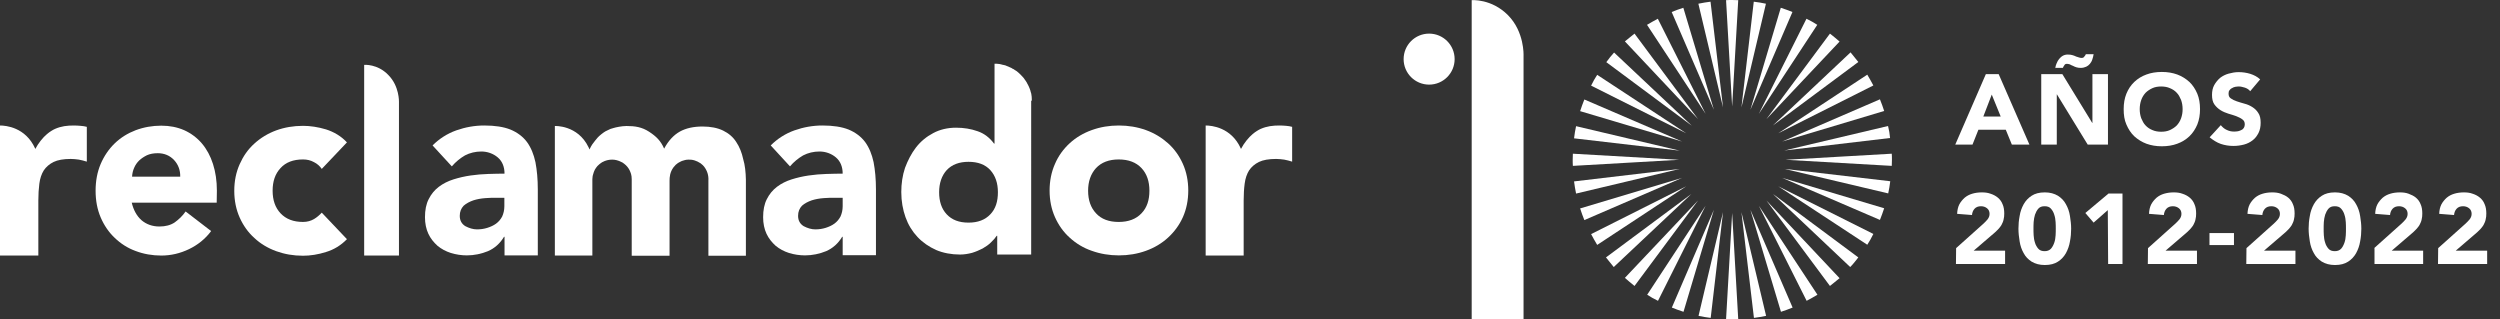 <?xml version="1.0" encoding="utf-8"?>
<!-- Generator: Adobe Illustrator 26.2.1, SVG Export Plug-In . SVG Version: 6.00 Build 0)  -->
<svg version="1.1" id="Capa_1" xmlns="http://www.w3.org/2000/svg" xmlns:xlink="http://www.w3.org/1999/xlink" x="0px" y="0px"
	 viewBox="0 0 1480.1 189.1" enable-background="new 0 0 1480.1 189.1" xml:space="preserve">
<rect x="0" y="0" width="1480.1" height="189.1" fill="#333333" stroke="none"/>
<g>
	<g>
		<g>
			<path fill="#FFFFFF" d="M902,32.8V189h-30.7V0.1c0,0,11.7-1,21.5,8.9S902,32.8,902,32.8z"/>
		</g>
		<g>
			<circle fill="#FFFFFF" cx="846.1" cy="35" r="15.1"/>
		</g>
		<g>
			<g>
				<path fill="#FFFFFF" d="M1009.8,67.4l-28.3-56.3c-2.1,1.1-4.2,2.3-6.4,3.6L1009.8,67.4z"/>
			</g>
			<g>
				<path fill="#FFFFFF" d="M1014.7,65L996.6,4.6c-2.3,0.7-4.6,1.6-6.9,2.5L1014.7,65z"/>
			</g>
			<g>
				<path fill="#FFFFFF" d="M1020.1,63.6L1012.7,1c-2.4,0.3-4.8,0.7-7.2,1.2L1020.1,63.6z"/>
			</g>
			<g>
				<path fill="#FFFFFF" d="M1031,63.6l14.5-61.4c-2.3-0.5-4.7-0.9-7.2-1.2L1031,63.6z"/>
			</g>
			<g>
				<path fill="#FFFFFF" d="M994.5,89.2l-61.4-14.5c-0.5,2.3-0.9,4.7-1.2,7.2L994.5,89.2z"/>
			</g>
			<g>
				<path fill="#FFFFFF" d="M995.9,83.8L938,58.9c-0.9,2.2-1.7,4.5-2.5,6.9L995.9,83.8z"/>
			</g>
			<g>
				<path fill="#FFFFFF" d="M955.6,31.1c-1.6,1.8-3.2,3.7-4.6,5.7l50.6,37.6L955.6,31.1z"/>
			</g>
			<g>
				<path fill="#FFFFFF" d="M998.3,78.9l-52.7-34.6c-1.3,2-2.5,4.1-3.6,6.4L998.3,78.9z"/>
			</g>
			<g>
				<path fill="#FFFFFF" d="M1005.3,70.5l-37.6-50.6c-1.9,1.5-3.8,3-5.7,4.6L1005.3,70.5z"/>
			</g>
			<g>
				<path fill="#FFFFFF" d="M931.2,91c0,1.2-0.1,2.4-0.1,3.6s0,2.4,0.1,3.6l62.9-3.6L931.2,91z"/>
			</g>
			<g>
				<path fill="#FFFFFF" d="M1036.3,65l24.9-57.9c-2.2-0.9-4.5-1.7-6.9-2.5L1036.3,65z"/>
			</g>
			<g>
				<path fill="#FFFFFF" d="M1055.1,83.8l60.4-18.1c-0.7-2.3-1.6-4.6-2.5-6.9L1055.1,83.8z"/>
			</g>
			<g>
				<path fill="#FFFFFF" d="M1120,98.2c0-1.2,0.1-2.4,0.1-3.6s0-2.4-0.1-3.6l-62.9,3.6L1120,98.2z"/>
			</g>
			<g>
				<path fill="#FFFFFF" d="M1117.8,74.6l-61.4,14.5l62.6-7.4C1118.8,79.4,1118.4,76.9,1117.8,74.6z"/>
			</g>
			<g>
				<path fill="#FFFFFF" d="M1083.4,19.9l-37.6,50.6l43.3-45.9C1087.2,23,1085.4,21.4,1083.4,19.9z"/>
			</g>
			<g>
				<path fill="#FFFFFF" d="M1052.8,78.9l56.3-28.3c-1.1-2.1-2.3-4.2-3.6-6.4L1052.8,78.9z"/>
			</g>
			<g>
				<path fill="#FFFFFF" d="M1041.3,67.4l34.6-52.7c-2-1.3-4.1-2.5-6.4-3.6L1041.3,67.4z"/>
			</g>
			<g>
				<path fill="#FFFFFF" d="M1049.6,74.3l50.6-37.6c-1.5-1.9-3-3.8-4.6-5.7L1049.6,74.3z"/>
			</g>
			<g>
				<path fill="#FFFFFF" d="M1001.4,114.8l-50.6,37.6c1.5,1.9,3,3.8,4.6,5.7L1001.4,114.8z"/>
			</g>
			<g>
				<path fill="#FFFFFF" d="M1045.8,118.7l37.6,50.6c1.9-1.5,3.8-3,5.7-4.6L1045.8,118.7z"/>
			</g>
			<g>
				<path fill="#FFFFFF" d="M1031,125.6l7.4,62.6c2.4-0.3,4.8-0.7,7.2-1.2L1031,125.6z"/>
			</g>
			<g>
				<path fill="#FFFFFF" d="M1041.3,121.8l28.3,56.3c2.1-1.1,4.2-2.3,6.4-3.6L1041.3,121.8z"/>
			</g>
			<g>
				<path fill="#FFFFFF" d="M1036.3,124.2l18.1,60.4c2.3-0.7,4.6-1.6,6.9-2.5L1036.3,124.2z"/>
			</g>
			<g>
				<path fill="#FFFFFF" d="M1100.2,152.4l-50.6-37.6l45.8,43.3C1097.2,156.3,1098.7,154.3,1100.2,152.4z"/>
			</g>
			<g>
				<path fill="#FFFFFF" d="M1056.5,100l61.4,14.5c0.5-2.3,0.9-4.7,1.2-7.2L1056.5,100z"/>
			</g>
			<g>
				<path fill="#FFFFFF" d="M1052.8,110.3l52.7,34.6c1.3-2,2.5-4.1,3.6-6.4L1052.8,110.3z"/>
			</g>
			<g>
				<path fill="#FFFFFF" d="M1055.1,105.3l57.9,24.9c0.9-2.2,1.7-4.5,2.5-6.9L1055.1,105.3z"/>
			</g>
			<g>
				<path fill="#FFFFFF" d="M1014.7,124.2l-24.9,57.9c2.2,0.9,4.5,1.7,6.9,2.5L1014.7,124.2z"/>
			</g>
			<g>
				<path fill="#FFFFFF" d="M1009.8,121.8l-34.6,52.7c2,1.3,4.1,2.5,6.4,3.6L1009.8,121.8z"/>
			</g>
			<g>
				<path fill="#FFFFFF" d="M998.3,110.3L942,138.6c1.1,2.1,2.3,4.2,3.6,6.4L998.3,110.3z"/>
			</g>
			<g>
				<path fill="#FFFFFF" d="M967.7,169.3l37.6-50.6L962,164.5C963.8,166.1,965.8,167.8,967.7,169.3z"/>
			</g>
			<g>
				<path fill="#FFFFFF" d="M995.9,105.3l-60.4,18.1c0.7,2.3,1.6,4.6,2.5,6.9L995.9,105.3z"/>
			</g>
			<g>
				<path fill="#FFFFFF" d="M1029.1,0.1c-1.2,0-2.4-0.1-3.6-0.1s-2.4,0-3.6,0.1l3.6,62.9L1029.1,0.1z"/>
			</g>
			<g>
				<path fill="#FFFFFF" d="M1029.1,189l-3.6-62.9l-3.6,62.9c1.2,0,2.4,0.1,3.6,0.1C1026.7,189.1,1027.9,189.1,1029.1,189z"/>
			</g>
			<g>
				<path fill="#FFFFFF" d="M1020.1,125.6l-14.5,61.4c2.3,0.5,4.7,0.9,7.2,1.2L1020.1,125.6z"/>
			</g>
			<g>
				<path fill="#FFFFFF" d="M994.5,100l-62.6,7.4c0.3,2.4,0.7,4.8,1.2,7.2L994.5,100z"/>
			</g>
		</g>
	</g>
	<g>
		<g>
			<path fill="#FFFFFF" d="M128.4,112.9c0-5.9-0.8-11.1-2.3-15.8c-1.5-4.7-3.7-8.8-6.6-12.2c-2.8-3.3-6.4-6-10.4-7.8
				c-4.1-1.8-8.6-2.7-13.6-2.7c-5.3,0-10.4,0.9-15.2,2.7c-4.7,1.8-8.9,4.4-12.4,7.8s-6.3,7.5-8.3,12.2s-3,10-3,15.8
				c0,5.9,1,11.1,3,15.8c2,4.7,4.8,8.8,8.3,12.1c3.5,3.4,7.7,6.1,12.4,7.8c4.7,1.8,9.9,2.7,15.2,2.7c5.7,0,11.2-1.3,16.4-3.8
				c5.2-2.5,9.7-6.1,13.1-10.7l-15.1-11.6c-1.8,2.6-4,4.7-6.5,6.5c-2.4,1.6-5.4,2.4-9,2.4c-4.2,0-7.8-1.3-10.7-3.8
				c-2.8-2.5-4.7-6.1-5.7-10.3h50.3L128.4,112.9L128.4,112.9z M78.2,104.5c0.1-1.8,0.5-3.5,1.2-5.1c0.7-1.7,1.7-3.1,3-4.4
				c1.3-1.2,2.8-2.2,4.6-3.1c1.8-0.8,3.9-1.2,6.4-1.2c3.9,0,7.2,1.4,9.7,4.1s3.7,6.1,3.6,9.8H78.2V104.5z"/>
		</g>
		<g>
			<path fill="#FFFFFF" d="M236.2,60.3v91h-20.6V38.4c0,0,7.9-0.7,14.3,6C236.5,51,236.2,60.3,236.2,60.3z"/>
		</g>
		<g>
			<path fill="#FFFFFF" d="M317,96c-1-4.6-2.6-8.6-5-11.9c-2.4-3.2-5.7-5.7-9.8-7.4c-4-1.6-9.2-2.4-15.5-2.4c-5.7,0-11.2,1-16.6,2.9
				c-5.3,1.9-10,4.9-14,8.9l11.4,12.4c2.3-2.7,4.9-4.8,7.8-6.5c2.9-1.5,6.2-2.3,9.7-2.3s7,1.2,9.7,3.5s4,5.6,4,9.6
				c-2.9,0-6.2,0.1-9.7,0.2c-3.4,0.1-7,0.4-10.4,0.9c-3.5,0.5-6.9,1.3-10.1,2.3s-6.2,2.5-8.7,4.4s-4.5,4.3-6,7.3
				c-1.5,2.9-2.2,6.5-2.2,10.7c0,3.7,0.7,7,2,9.8s3.2,5.1,5.4,7.1c2.3,1.9,4.9,3.3,8,4.3c3,0.9,6.2,1.4,9.4,1.4
				c4.3,0,8.6-0.9,12.5-2.5c3.9-1.7,7.1-4.5,9.5-8.5h0.3v11h19.7v-39.1C318.4,106.1,317.9,100.7,317,96z M298.6,122.1
				c0,2.3-0.5,4.3-1.3,6.1c-0.9,1.7-2.1,3.1-3.6,4.2c-1.5,1.1-3.3,1.9-5.2,2.5c-1.9,0.6-3.9,0.9-6.1,0.9c-2.3,0-4.6-0.7-6.9-1.9
				c-2.1-1.3-3.3-3.3-3.3-6.1c0-2.5,0.8-4.4,2.3-6c1.6-1.4,3.5-2.4,5.8-3.2c2.2-0.7,4.5-1.1,7-1.3c2.4-0.2,4.4-0.2,6.1-0.2h5.2
				V122.1L298.6,122.1L298.6,122.1z"/>
		</g>
		<g>
			<path fill="#FFFFFF" d="M441.6,106.4v45h-22.2V107c0.2-3.2-0.7-5.9-2.5-8.3c-0.4-0.5-1-1.2-2.1-2c-1.2-0.8-2.5-1.4-3.5-1.7
				c-1.5-0.5-2.7-0.5-3.7-0.5s-1.9,0.2-2.2,0.3c-0.3,0.1-1.2,0.3-1.7,0.5c-0.8,0.4-1.5,0.7-2.3,1.2c-0.9,0.6-1.7,1.3-2.7,2.6
				c-2.1,2.9-2.3,5.8-2.3,7.9v44.4H374v-40.5c0-1,0-1.9,0-3.3v-1.5c0-2.5-0.6-3.9-1.3-5.4c-0.8-1.5-1.7-2.6-3.1-3.7
				c-0.6-0.5-1.3-1-2.6-1.5c-1.2-0.5-2.7-1-4.6-1c-3.5,0-6.1,1.6-6.6,2c-0.6,0.4-1.4,1.1-2.1,1.8c-0.6,0.7-1,1.3-1.5,2.1
				c-0.4,0.8-0.9,2-1.1,3c-0.2,0.6-0.3,1.1-0.3,1.6c0,0.3-0.1,0.8-0.1,1.1v45.2h-22.2V74.6c0,0,13.5-0.7,19.9,12.5
				c0.2,0.3,0.5,1.1,0.6,1.4c1.2-2.6,2.1-3.7,3.3-5.2c1.2-1.5,1.8-2.3,3.8-3.9s3-2,3.9-2.4c0.9-0.5,1.9-0.9,3.2-1.2
				c1.2-0.4,5-1.2,7.7-1.2c5,0,9.1,0.6,13.4,3.4s6.9,5.4,8.9,10c2.5-4.7,5.7-8.1,9.3-10.1c3.6-2,8.1-3,13.4-3
				c4.8,0,8.9,0.8,12.2,2.4c3.3,1.6,6,3.9,7.8,6.8c1.9,2.8,3.3,6.3,4.1,10.1C441.1,97.8,441.5,102,441.6,106.4L441.6,106.4z"/>
		</g>
		<g>
			<path fill="#FFFFFF" d="M517.2,96c-1-4.6-2.6-8.6-5-11.9c-2.4-3.2-5.7-5.7-9.8-7.4c-4-1.6-9.2-2.4-15.5-2.4
				c-5.7,0-11.2,1-16.6,2.9c-5.3,1.9-10,4.9-14,8.9l11.4,12.4c2.3-2.7,4.9-4.8,7.8-6.5c2.9-1.5,6.2-2.3,9.7-2.3s7,1.2,9.7,3.5
				s4,5.6,4,9.6c-2.9,0-6.2,0.1-9.7,0.2c-3.4,0.1-7,0.4-10.4,0.9c-3.5,0.5-6.9,1.3-10.1,2.3s-6.2,2.5-8.7,4.4s-4.5,4.3-6,7.3
				c-1.5,2.9-2.2,6.5-2.2,10.7c0,3.7,0.7,7,2,9.8s3.2,5.1,5.4,7.1c2.3,1.9,4.9,3.3,8,4.3c3,0.9,6.2,1.4,9.4,1.4
				c4.3,0,8.6-0.9,12.5-2.5c3.9-1.7,7.1-4.5,9.5-8.5h0.3v10.9h19.7v-39C518.6,106.1,518.1,100.7,517.2,96z M498.9,122.1
				c0,2.3-0.5,4.3-1.3,6.1c-0.9,1.7-2.1,3.1-3.6,4.2c-1.5,1.1-3.3,1.9-5.2,2.5c-1.9,0.6-3.9,0.9-6.1,0.9c-2.3,0-4.6-0.7-6.9-1.9
				c-2.1-1.3-3.3-3.3-3.3-6.1c0-2.5,0.8-4.4,2.3-6c1.6-1.4,3.5-2.4,5.8-3.2c2.2-0.7,4.5-1.1,7-1.3c2.4-0.2,4.4-0.2,6.1-0.2h5.2
				V122.1L498.9,122.1L498.9,122.1z"/>
		</g>
		<g>
			<path fill="#FFFFFF" d="M610.8,57.3c-0.1-1.1-0.3-1.9-0.3-2c-0.1-0.3-0.2-0.6-0.3-0.9c0-0.3-0.2-0.9-0.3-1.1
				c-0.1-0.3-0.3-1-0.6-1.6s-0.5-1.1-0.6-1.3c-0.2-0.3-0.3-0.6-0.5-0.9c-0.2-0.4-0.4-0.7-0.4-0.8c-0.2-0.2-0.3-0.5-0.4-0.6
				c0-0.1-0.2-0.3-0.2-0.3c-0.1-0.1-0.3-0.5-0.5-0.7c-0.2-0.3-0.5-0.7-0.7-1c-0.6-0.7-0.9-1-1.1-1.2c-0.2-0.2-0.3-0.3-0.4-0.4
				c-0.1-0.1-0.4-0.5-0.6-0.6c-0.1-0.1-0.4-0.4-0.6-0.6c-0.3-0.2-0.5-0.4-0.7-0.6s-0.4-0.3-0.6-0.5c-0.2-0.1-0.4-0.3-0.6-0.4
				c-0.2-0.1-0.6-0.4-0.7-0.4c0-0.1-0.3-0.2-0.5-0.4c-0.2-0.1-0.4-0.2-0.7-0.3c-0.2-0.1-0.4-0.3-0.6-0.4c-0.2-0.1-0.2-0.1-0.4-0.2
				c-0.1-0.1-0.2-0.1-0.5-0.2c-0.5-0.3-1.2-0.5-1.3-0.6c-0.1,0-0.3-0.1-0.6-0.2c-0.1-0.1-0.2-0.1-0.4-0.2c0,0-0.2-0.1-0.5-0.2
				c0,0-0.4-0.1-0.8-0.2c-0.4-0.1-0.8-0.2-1-0.2c-0.4-0.1-0.6-0.2-0.7-0.2c-0.4-0.1-0.7-0.1-0.9-0.2c-0.7-0.1-1.3-0.1-1.9-0.2h-1.1
				V85h-0.3c-2.5-3.4-5.8-6-9.7-7.3c-3.9-1.4-8.2-2.1-12.8-2.1c-5,0-9.6,1.1-13.5,3.2c-4,2.1-7.4,4.9-10.2,8.5
				c-2.7,3.5-4.8,7.6-6.5,12.1c-1.5,4.5-2.2,9.4-2.2,14.3c0,5.4,0.9,10.4,2.5,14.9c1.6,4.5,4,8.4,7.1,11.7s6.8,5.8,11,7.7
				c4.2,1.8,9.1,2.7,14.2,2.7c2.4,0,4.8-0.4,7.1-1c2.3-0.7,4.3-1.6,6.3-2.6c1.9-1.1,3.5-2.2,4.9-3.6c1.4-1.3,2.5-2.6,3.4-3.9h0.3
				v11.1h20.1V59.8C611,59.8,610.9,58.5,610.8,57.3z M586.3,126.9c-3.1,3.3-7.4,4.9-12.9,4.9c-5.6,0-9.8-1.6-12.9-4.9
				c-3.1-3.3-4.5-7.7-4.5-13.1c0-5.3,1.5-9.8,4.5-13.1c3.1-3.3,7.4-4.9,12.9-4.9c5.6,0,9.9,1.6,12.9,4.9s4.5,7.7,4.5,13.1
				S589.5,123.6,586.3,126.9z"/>
		</g>
		<g>
			<path fill="#FFFFFF" d="M700.3,97c-2.1-4.7-5-8.8-8.8-12.2c-3.7-3.3-8.1-6-13.1-7.8s-10.4-2.7-16-2.7c-5.7,0-11,0.9-16,2.7
				c-5,1.8-9.4,4.4-13.1,7.8c-3.7,3.4-6.7,7.5-8.7,12.2c-2.1,4.7-3.2,10-3.2,15.8c0,5.9,1.1,11.1,3.2,15.8c2.1,4.7,5,8.8,8.7,12.1
				c3.7,3.4,8.1,6.1,13.1,7.8c5,1.8,10.4,2.7,16,2.7c5.7,0,11-0.9,16-2.7s9.4-4.4,13.1-7.8s6.7-7.4,8.8-12.1
				c2.1-4.7,3.2-10,3.2-15.8C703.5,107,702.4,101.7,700.3,97z M675.8,126.3c-3.2,3.4-7.7,5.1-13.5,5.1s-10.3-1.7-13.4-5.1
				c-3.2-3.4-4.7-7.9-4.7-13.4s1.6-10,4.7-13.4c3.2-3.4,7.7-5.1,13.4-5.1c5.8,0,10.3,1.7,13.5,5.1s4.7,7.9,4.7,13.4
				S679.1,122.9,675.8,126.3z"/>
		</g>
		<g>
			<path fill="#FFFFFF" d="M190.5,125.9l14.9,15.7c-3.5,3.6-7.7,6.2-12.4,7.6c-4.7,1.5-9.3,2.2-13.6,2.2c-5.7,0-10.9-0.9-15.9-2.7
				c-4.9-1.8-9.3-4.4-12.9-7.8c-3.7-3.3-6.6-7.4-8.7-12.1c-2.1-4.7-3.2-10-3.2-15.8c0-5.9,1.1-11.1,3.2-15.8
				c2.1-4.7,4.9-8.8,8.7-12.2c3.6-3.3,8-6,12.9-7.8s10.3-2.7,15.9-2.7c4.3,0,8.9,0.7,13.6,2.1c4.7,1.5,9,4,12.4,7.7L190.5,100
				c-1.1-1.6-2.6-3-4.6-4c-2-1.1-4.1-1.6-6.5-1.6c-5.8,0-10.2,1.7-13.3,5.1c-3.2,3.4-4.7,7.9-4.7,13.4s1.5,10,4.7,13.4
				c3.2,3.4,7.6,5.1,13.3,5.1c2.5,0,4.6-0.6,6.5-1.7C187.6,128.7,189.2,127.3,190.5,125.9z"/>
		</g>
		<g>
			<path fill="#FFFFFF" d="M51.4,75.1v20.6c-1.6-0.5-3.1-0.9-4.7-1.2c-1.5-0.2-3.2-0.4-4.8-0.4c-4.3,0-7.7,0.6-10.2,1.8
				c-2.4,1.2-4.4,2.9-5.8,5c-1.3,2.1-2.2,4.7-2.6,7.8s-0.6,6.4-0.6,10v32.6H0v-77c3.4,0,15.1,1,20.8,13.6c0.1,0.2,0.1,0.3,0.1,0.3
				c1.8-3.5,4.6-6.9,6.9-8.8c0.8-0.7,1.9-1.5,2.6-1.9c0.8-0.5,1.5-0.9,2.2-1.2c3.7-1.6,7.1-2,11.2-2c1.3,0,2.6,0.1,3.9,0.2
				C49.1,74.6,50.3,74.8,51.4,75.1z"/>
		</g>
		<g>
			<path fill="#FFFFFF" d="M765,75.1v20.6c-1.6-0.5-3.1-0.9-4.7-1.2c-1.5-0.2-3.2-0.4-4.8-0.4c-4.3,0-7.7,0.6-10.2,1.8
				c-2.4,1.2-4.4,2.9-5.8,5c-1.3,2.1-2.2,4.7-2.6,7.8c-0.4,3-0.6,6.4-0.6,10v32.6h-22.5v-77c3.4,0,15.1,1,20.8,13.6
				c0.1,0.2,0.1,0.3,0.1,0.3c1.8-3.5,4.6-6.9,6.9-8.8c0.8-0.7,1.9-1.5,2.6-1.9c0.8-0.5,1.5-0.9,2.2-1.2c3.7-1.6,7.1-2,11.2-2
				c1.3,0,2.6,0.1,3.9,0.2C762.8,74.6,763.9,74.8,765,75.1z"/>
		</g>
	</g>
	<g>
		<g>
			<path fill="#FFFFFF" d="M1175.7,43.9h7.6l18.2,41.7h-10.4l-3.6-8.8h-16.2l-3.5,8.8h-10.2L1175.7,43.9z M1179.2,56l-5,13h10.3
				L1179.2,56z"/>
			<path fill="#FFFFFF" d="M1208.5,43.9h12.5l17.7,28.9h0.1V43.9h9.2v41.7h-12l-18.2-29.7h-0.1v29.7h-9.2L1208.5,43.9L1208.5,43.9z
				 M1216.8,40.4c0.1-1,0.4-2,0.8-2.9c0.4-1,0.9-1.9,1.5-2.6s1.3-1.4,2.2-1.9s1.9-0.7,2.9-0.7s1.9,0.1,2.6,0.3
				c0.8,0.2,1.6,0.5,2.4,0.9c0.5,0.2,1.1,0.4,1.6,0.5c0.5,0.2,1.1,0.3,1.6,0.3c0.7,0,1.2-0.2,1.5-0.7c0.4-0.4,0.8-0.9,1-1.5h4.6
				c-0.2,1.1-0.4,2.2-0.8,3.2c-0.3,1-0.9,1.9-1.4,2.5c-0.7,0.8-1.3,1.3-2.2,1.7c-0.9,0.4-2,0.7-3.2,0.7c-0.9,0-1.6-0.1-2.4-0.3
				s-1.4-0.5-2.2-0.9c-0.7-0.3-1.3-0.5-1.9-0.9c-0.7-0.2-1.2-0.3-1.7-0.3c-0.7,0-1.2,0.2-1.5,0.8c-0.4,0.5-0.7,1.1-0.9,1.6h-4.7
				L1216.8,40.4L1216.8,40.4z"/>
			<path fill="#FFFFFF" d="M1257.3,64.6c0-3.3,0.5-6.4,1.6-9.1c1.1-2.7,2.6-5,4.7-7c2-1.9,4.4-3.4,7.2-4.4c2.7-1,5.7-1.5,9.1-1.5
				s6.3,0.5,9.1,1.5c2.7,1,5.1,2.5,7.2,4.4c2,1.9,3.5,4.2,4.7,7c1.1,2.7,1.6,5.7,1.6,9.1c0,3.3-0.5,6.4-1.6,9.1
				c-1.1,2.6-2.6,5-4.7,7c-2,1.9-4.4,3.4-7.2,4.4c-2.7,1-5.7,1.5-9.1,1.5s-6.3-0.5-9.1-1.5c-2.7-1-5.1-2.5-7.2-4.4
				c-2-1.9-3.5-4.2-4.7-7C1257.7,71,1257.3,68,1257.3,64.6z M1266.8,64.6c0,2,0.3,3.7,0.9,5.4c0.7,1.6,1.4,3.1,2.6,4.3
				c1.1,1.2,2.5,2.1,4,2.7c1.5,0.7,3.4,1,5.2,1c1.9,0,3.7-0.3,5.2-1s2.9-1.6,4-2.7c1.1-1.2,2-2.6,2.6-4.3s0.9-3.4,0.9-5.4
				c0-1.9-0.3-3.7-0.9-5.4c-0.7-1.6-1.4-3.1-2.6-4.3c-1.1-1.2-2.5-2.1-4-2.7c-1.5-0.7-3.4-1-5.2-1c-1.9,0-3.7,0.3-5.2,1
				s-2.9,1.6-4,2.7c-1.1,1.2-2,2.6-2.6,4.3C1267.1,60.9,1266.8,62.7,1266.8,64.6z"/>
			<path fill="#FFFFFF" d="M1332.2,54c-0.8-1-1.7-1.6-3.1-2.1c-1.3-0.4-2.5-0.7-3.6-0.7c-0.7,0-1.3,0.1-2.1,0.2
				c-0.7,0.1-1.3,0.4-2,0.8c-0.7,0.3-1.1,0.8-1.5,1.3s-0.5,1.2-0.5,2c0,1.2,0.4,2.2,1.4,2.8c1,0.7,2.1,1.2,3.5,1.7
				c1.4,0.4,2.9,1,4.6,1.4c1.6,0.4,3.2,1.1,4.6,2s2.6,2,3.5,3.5c1,1.4,1.4,3.4,1.4,5.8c0,2.3-0.4,4.3-1.3,6.1
				c-0.9,1.7-2,3.2-3.5,4.3c-1.4,1.1-3.2,2-5.1,2.5c-2,0.5-3.9,0.8-6.2,0.8c-2.7,0-5.1-0.4-7.5-1.2c-2.3-0.8-4.5-2.2-6.6-3.9
				l6.6-7.2c1,1.2,2.1,2.2,3.5,2.8c1.4,0.7,2.8,1,4.4,1c0.8,0,1.5-0.1,2.3-0.2c0.8-0.2,1.4-0.4,2.1-0.8c0.7-0.3,1.1-0.8,1.4-1.3
				s0.5-1.2,0.5-2c0-1.2-0.4-2.2-1.4-2.9c-1-0.8-2.2-1.3-3.6-1.9c-1.4-0.5-2.9-1-4.7-1.5c-1.6-0.5-3.3-1.2-4.7-2.1
				c-1.4-0.9-2.6-2-3.6-3.4s-1.4-3.3-1.4-5.6c0-2.2,0.4-4.2,1.3-5.8s2.1-3.1,3.5-4.3c1.4-1.1,3.2-2,5-2.5c1.9-0.5,3.8-0.9,5.9-0.9
				c2.3,0,4.6,0.3,6.9,1c2.2,0.7,4.2,1.7,5.9,3.3L1332.2,54z"/>
		</g>
		<g>
			<path fill="#FFFFFF" d="M1158.1,146.9l16.2-14.5c0.8-0.8,1.6-1.5,2.4-2.5s1.2-2.1,1.2-3.3c0-1.4-0.5-2.5-1.5-3.3
				s-2.2-1.2-3.6-1.2c-1.6,0-2.9,0.5-3.8,1.5s-1.4,2.3-1.5,3.7l-8.8-0.7c0.1-2.2,0.5-4,1.3-5.6c0.8-1.5,1.9-2.8,3.1-3.9
				c1.3-1.1,2.8-1.9,4.5-2.4c1.6-0.5,3.6-0.8,5.7-0.8c1.9,0,3.6,0.2,5.2,0.8c1.6,0.5,3.1,1.3,4.3,2.3c1.2,1,2.2,2.3,2.8,3.9
				c0.7,1.5,1,3.4,1,5.5c0,1.3-0.1,2.5-0.4,3.6c-0.2,1.1-0.7,2.1-1.1,2.9c-0.4,0.9-1.1,1.6-1.7,2.4c-0.7,0.8-1.4,1.4-2.2,2.2
				l-12.7,10.9h18.6v7.9H1158L1158.1,146.9L1158.1,146.9z"/>
			<path fill="#FFFFFF" d="M1195,135.4c0-2.4,0.2-4.9,0.7-7.5c0.4-2.6,1.2-4.8,2.4-7c1.2-2.1,2.7-3.7,4.7-5s4.5-2,7.8-2
				c3.1,0,5.6,0.7,7.8,2c2,1.3,3.6,2.9,4.7,5c1.2,2.1,2,4.4,2.4,7c0.4,2.5,0.7,5,0.7,7.5s-0.2,4.9-0.7,7.5c-0.4,2.5-1.2,4.8-2.4,7
				c-1.2,2.1-2.7,3.7-4.7,5s-4.5,2-7.8,2c-3.1,0-5.6-0.7-7.8-2c-2-1.3-3.6-2.9-4.7-5c-1.2-2.1-2-4.4-2.4-7
				C1195.3,140.4,1195,137.9,1195,135.4z M1203.9,135.4c0,1.1,0,2.4,0.1,3.9s0.3,2.9,0.8,4.4c0.4,1.4,1.1,2.6,2,3.6s2.1,1.4,3.7,1.4
				c1.5,0,2.7-0.4,3.7-1.4c0.9-1,1.5-2.2,2-3.6s0.7-2.8,0.8-4.4c0.1-1.5,0.1-2.8,0.1-3.9c0-1.1,0-2.4-0.1-3.9s-0.3-2.9-0.8-4.4
				c-0.4-1.4-1.1-2.6-2-3.6s-2.1-1.4-3.7-1.4s-2.8,0.4-3.7,1.4c-0.9,1-1.5,2.2-2,3.6c-0.4,1.4-0.7,2.8-0.8,4.4
				C1203.9,133,1203.9,134.3,1203.9,135.4z"/>
			<path fill="#FFFFFF" d="M1247.9,124.4l-8.4,7.4l-4.9-5.7l13.7-11.5h8.3v41.7h-8.5L1247.9,124.4L1247.9,124.4z"/>
			<path fill="#FFFFFF" d="M1271.7,146.9l16.2-14.5c0.8-0.8,1.6-1.5,2.4-2.5s1.2-2.1,1.2-3.3c0-1.4-0.5-2.5-1.5-3.3
				s-2.2-1.2-3.6-1.2c-1.6,0-2.9,0.5-3.8,1.5s-1.4,2.3-1.5,3.7l-8.8-0.7c0.1-2.2,0.5-4,1.3-5.6c0.8-1.5,1.9-2.8,3.1-3.9
				c1.3-1.1,2.8-1.9,4.5-2.4s3.6-0.8,5.7-0.8c1.9,0,3.6,0.2,5.2,0.8c1.6,0.5,3.1,1.3,4.3,2.3c1.2,1,2.2,2.3,2.8,3.9
				c0.7,1.5,1,3.4,1,5.5c0,1.3-0.1,2.5-0.4,3.6c-0.2,1.1-0.7,2.1-1.1,2.9c-0.4,0.9-1.1,1.6-1.7,2.4c-0.7,0.8-1.4,1.4-2.2,2.2
				l-12.7,10.9h18.6v7.9h-29.1L1271.7,146.9L1271.7,146.9z"/>
			<path fill="#FFFFFF" d="M1322.6,145.1h-14.5V138h14.5V145.1z"/>
			<path fill="#FFFFFF" d="M1330,146.9l16.2-14.5c0.8-0.8,1.6-1.5,2.4-2.5s1.2-2.1,1.2-3.3c0-1.4-0.5-2.5-1.5-3.3s-2.2-1.2-3.6-1.2
				c-1.6,0-2.9,0.5-3.8,1.5s-1.4,2.3-1.5,3.7l-8.8-0.7c0.1-2.2,0.5-4,1.3-5.6c0.8-1.5,1.9-2.8,3.1-3.9c1.3-1.1,2.8-1.9,4.5-2.4
				c1.6-0.5,3.6-0.8,5.7-0.8c1.9,0,3.6,0.2,5.2,0.8s3.1,1.3,4.3,2.3c1.2,1,2.2,2.3,2.8,3.9c0.7,1.5,1,3.4,1,5.5
				c0,1.3-0.1,2.5-0.4,3.6c-0.2,1.1-0.7,2.1-1.1,2.9c-0.4,0.9-1.1,1.6-1.7,2.4c-0.7,0.8-1.4,1.4-2.2,2.2l-12.7,10.9h18.6v7.9h-29.1
				L1330,146.9L1330,146.9z"/>
			<path fill="#FFFFFF" d="M1366.8,135.4c0-2.4,0.2-4.9,0.7-7.5c0.4-2.6,1.2-4.8,2.4-7c1.2-2.1,2.7-3.7,4.7-5s4.5-2,7.8-2
				c3.1,0,5.6,0.7,7.8,2c2,1.3,3.6,2.9,4.7,5c1.2,2.1,2,4.4,2.4,7c0.4,2.5,0.7,5,0.7,7.5s-0.2,4.9-0.7,7.5c-0.4,2.5-1.2,4.8-2.4,7
				c-1.2,2.1-2.7,3.7-4.7,5s-4.5,2-7.8,2c-3.1,0-5.6-0.7-7.8-2c-2-1.3-3.6-2.9-4.7-5c-1.2-2.1-2-4.4-2.4-7
				C1367.1,140.4,1366.8,137.9,1366.8,135.4z M1375.7,135.4c0,1.1,0,2.4,0.1,3.9s0.3,2.9,0.8,4.4c0.4,1.4,1.1,2.6,2,3.6
				s2.1,1.4,3.7,1.4c1.5,0,2.7-0.4,3.7-1.4c0.9-1,1.5-2.2,2-3.6s0.7-2.8,0.8-4.4c0.1-1.5,0.1-2.8,0.1-3.9c0-1.1,0-2.4-0.1-3.9
				s-0.3-2.9-0.8-4.4c-0.4-1.4-1.1-2.6-2-3.6s-2.1-1.4-3.7-1.4s-2.8,0.4-3.7,1.4c-0.9,1-1.5,2.2-2,3.6c-0.4,1.4-0.7,2.8-0.8,4.4
				C1375.7,133,1375.7,134.3,1375.7,135.4z"/>
			<path fill="#FFFFFF" d="M1405.6,146.9l16.2-14.5c0.8-0.8,1.6-1.5,2.4-2.5s1.2-2.1,1.2-3.3c0-1.4-0.5-2.5-1.5-3.3
				s-2.2-1.2-3.6-1.2c-1.6,0-2.9,0.5-3.8,1.5s-1.4,2.3-1.5,3.7l-8.8-0.7c0.1-2.2,0.5-4,1.3-5.6c0.8-1.5,1.9-2.8,3.1-3.9
				c1.3-1.1,2.8-1.9,4.5-2.4c1.6-0.5,3.6-0.8,5.7-0.8c1.9,0,3.6,0.2,5.2,0.8s3.1,1.3,4.3,2.3c1.2,1,2.2,2.3,2.8,3.9
				c0.7,1.5,1,3.4,1,5.5c0,1.3-0.1,2.5-0.4,3.6c-0.2,1.1-0.7,2.1-1.1,2.9c-0.4,0.9-1.1,1.6-1.7,2.4c-0.7,0.8-1.4,1.4-2.2,2.2
				l-12.7,10.9h18.6v7.9h-28.8v-9.4H1405.6z"/>
			<path fill="#FFFFFF" d="M1443.5,146.9l16.2-14.5c0.8-0.8,1.6-1.5,2.4-2.5s1.2-2.1,1.2-3.3c0-1.4-0.5-2.5-1.5-3.3
				s-2.2-1.2-3.6-1.2c-1.6,0-2.9,0.5-3.8,1.5s-1.4,2.3-1.5,3.7l-8.8-0.7c0.1-2.2,0.5-4,1.3-5.6c0.8-1.5,1.9-2.8,3.1-3.9
				c1.3-1.1,2.8-1.9,4.5-2.4c1.6-0.5,3.6-0.8,5.7-0.8c1.9,0,3.6,0.2,5.2,0.8c1.6,0.5,3.1,1.3,4.3,2.3c1.2,1,2.2,2.3,2.8,3.9
				c0.7,1.5,1,3.4,1,5.5c0,1.3-0.1,2.5-0.4,3.6c-0.2,1.1-0.7,2.1-1.1,2.9c-0.4,0.9-1.1,1.6-1.7,2.4c-0.7,0.8-1.4,1.4-2.2,2.2
				l-12.7,10.9h18.6v7.9h-29.1L1443.5,146.9L1443.5,146.9z"/>
		</g>
	</g>
</g>
</svg>
